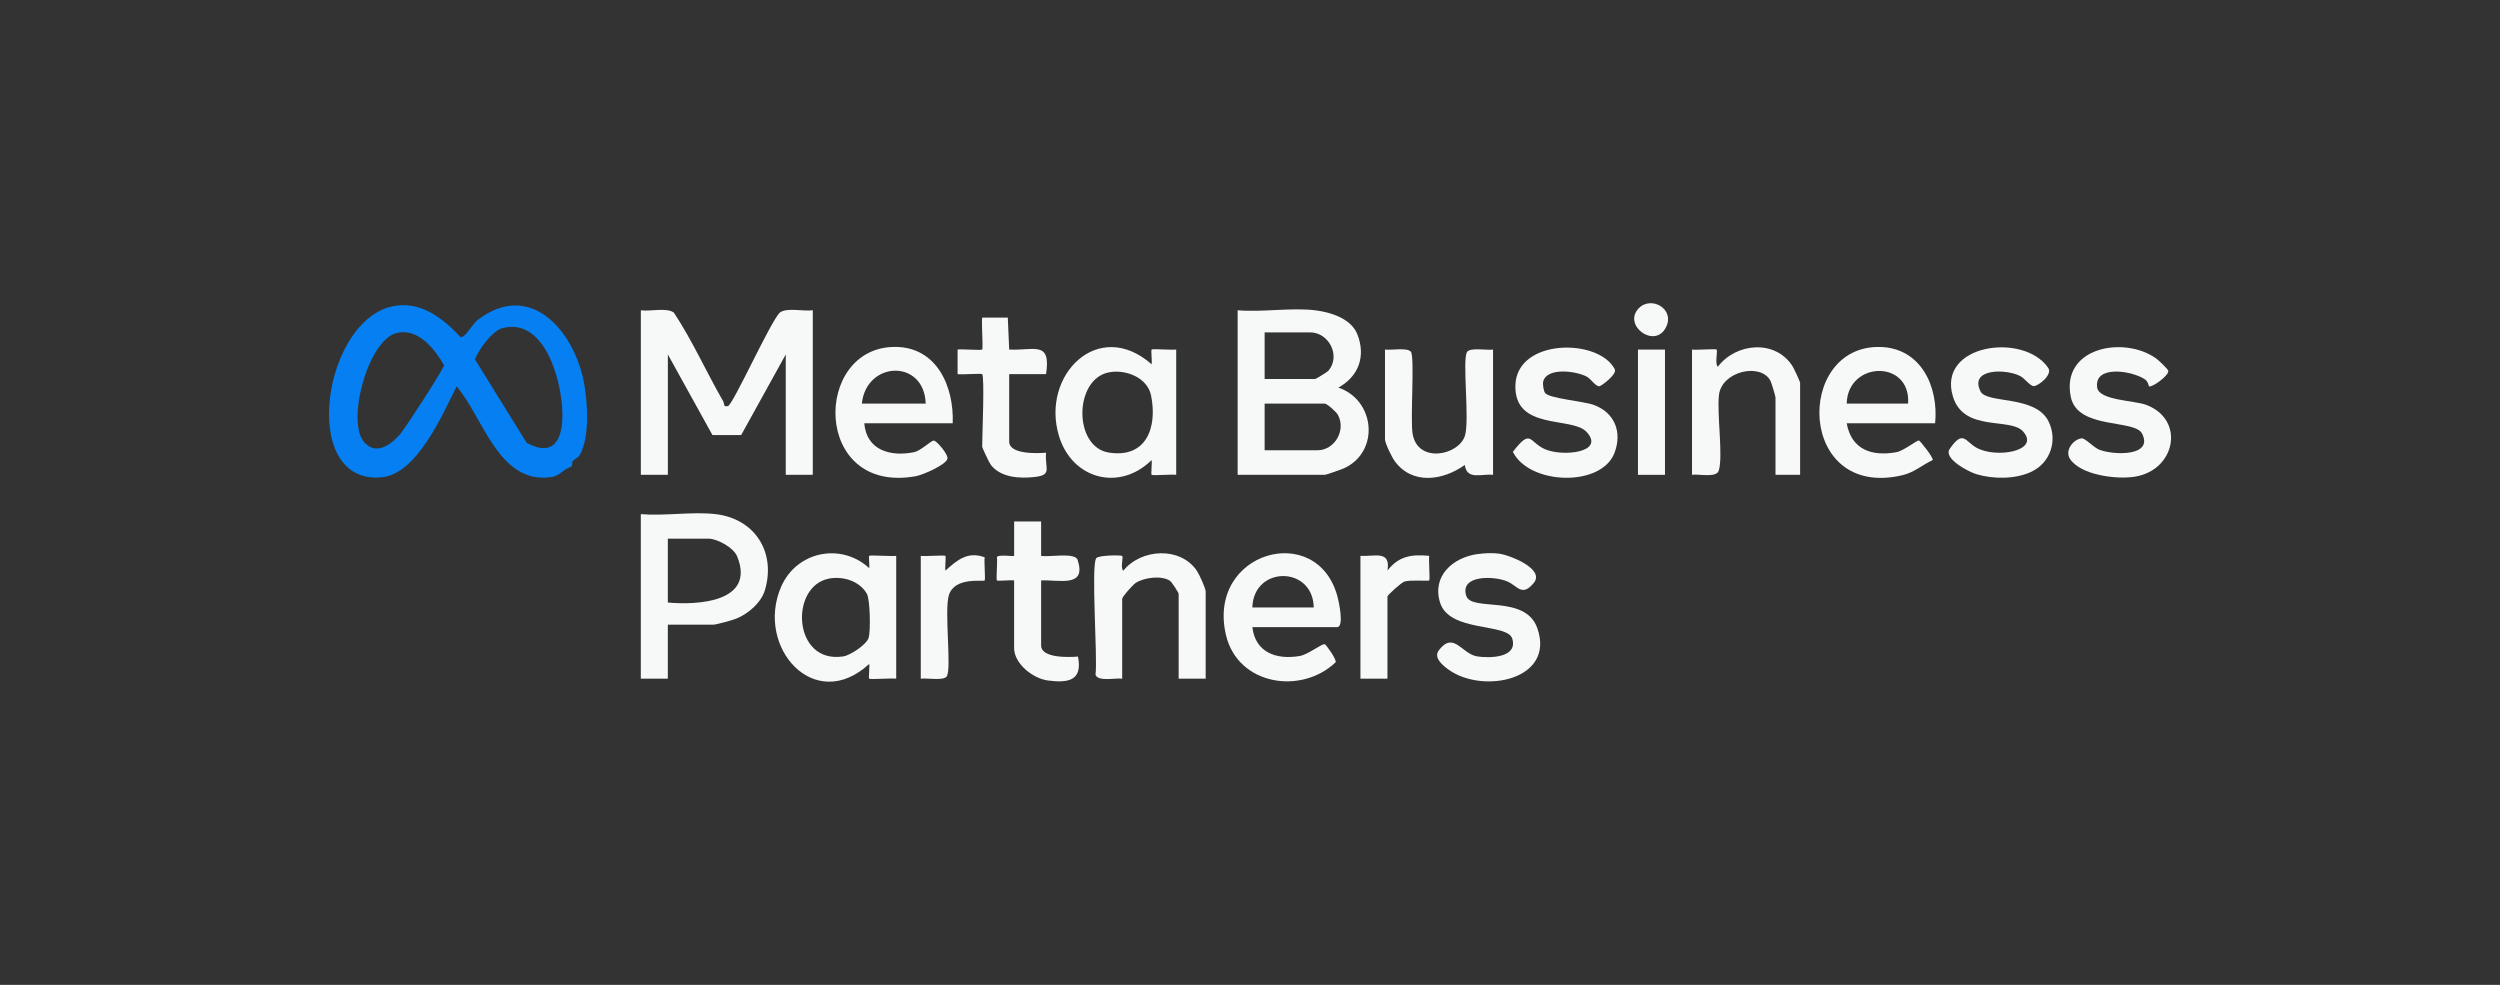 <?xml version="1.0" encoding="UTF-8"?>
<svg id="Camada_2" data-name="Camada 2" xmlns="http://www.w3.org/2000/svg" viewBox="0 0 803.24 316.44">
  <rect x="0" y="0" width="803.24" height="316.44" fill="#333333" stroke="none"/>
  <defs>
    <style>
      .cls-1 {
        fill: none;
      }

      .cls-2 {
        fill: #f7f8f8;
      }

      .cls-3 {
        fill: #057ff2;
      }
    </style>
  </defs>
  <g id="Camada_1-2" data-name="Camada 1">
    <g>
      <g>
        <path class="cls-3" d="M184.05,148.13c-.33.41-.09,1.43-.48,1.84-2.66.69-3.44,2.89-6.53,3.32-16.82,2.36-21.69-19.02-30.32-29.14-4.6,9.1-12.68,28.11-24.07,29.2-27.15,2.59-18.8-52.18,4.8-55.17,8.47-1.07,15.14,4.41,20.55,10.13,1.47.27,3.76-4.19,5.42-5.47,16.79-12.9,30.78,3.2,34.1,19.55,1.29,6.34,2.05,17.93-1.17,23.66-.69,1.22-1.69,1.31-2.3,2.07ZM161.49,105.41c-3.4.88-7.62,6.83-8.89,10.05l16.62,26.82c7.64,4.18,11.04.3,11.45-7.44.54-10.22-4.95-33.13-19.17-29.42ZM127.54,106.96c-9.31,2.12-16.51,28.79-10.38,35.3,3.87,4.11,8.55.52,11.38-2.74,1.74-2.01,14-20.9,14.12-22.21-3.03-5.24-8.27-11.91-15.11-10.35Z"/>
        <path class="cls-2" d="M205.89,99.69c2.91.45,8.51-.99,10.65.79,5.98,9.07,10.4,19.04,15.8,28.42.46.81-.04,1.98,1.56,1.56s13.56-26.91,16.59-29.98c2.16-1.79,7.72-.35,10.65-.8v52.87h-8.68v-38.67l-14.33,25.91h-9.22l-14.33-25.91v38.67h-8.68v-52.87Z"/>
        <path class="cls-2" d="M422.5,99.69c5.03.6,11.6,2.66,13.6,7.7,2.8,7.06.44,13.55-6.1,17.15,11.71,3.93,13.41,20.27,2.11,25.79-.84.41-6,2.23-6.45,2.23h-28.01v-52.87c7.87.68,17.17-.92,24.86,0ZM406.32,121.78h16.18c.26,0,3.94-2.21,4.37-2.73,3.97-4.82.06-12.26-5.95-12.26h-14.6v14.99ZM406.32,144.67h16.97c5.44,0,9.26-6.29,6.6-11.34-.49-.93-3.49-3.65-4.24-3.65h-19.33v14.99Z"/>
        <path class="cls-2" d="M229.95,165.19c12.7,1.51,19.43,12.36,15.8,24.47-1.19,3.96-5.3,7.51-9.09,9.06-1.29.53-6.47,1.98-7.49,1.98h-14.6v17.36h-8.68v-52.87c7.63.65,16.62-.88,24.07,0ZM214.57,193.59c9.61.88,28.21-.12,22.29-14.79-1.16-2.87-6.38-5.73-9.27-5.73h-13.02v20.52Z"/>
        <path class="cls-2" d="M287.95,218.06c-1.41-.23-8.37.32-8.68,0-.26-.26.19-3.76,0-4.74-17.59,16.24-36.66-5.43-28.31-24.77,4.9-11.35,19.2-14.36,28.31-6.01.18-.87-.23-3.71,0-3.95.31-.31,7.27.23,8.68,0v39.46ZM266.44,185.89c-12.83,2.3-11.79,27.54,4.5,25.01,2.34-.36,7.53-3.83,8.17-6.03s.45-12.29-.58-14.09c-2.35-4.1-7.62-5.7-12.09-4.9Z"/>
        <path class="cls-2" d="M377.91,152.56c-1.33-.22-7.59.31-7.9,0-.26-.26.19-3.76,0-4.74-10.34,10.19-25.55,6.15-29.76-7.72-5.93-19.52,12.64-38.17,29.76-23.06.2-.97-.25-4.48,0-4.74.3-.3,6.56.23,7.9,0v40.24ZM356.4,119.61c-11.37,2.05-11.6,23.99-.14,25.8,12.05,1.9,15.65-8.06,13.58-18.31-1.17-5.8-8.07-8.46-13.44-7.49Z"/>
        <path class="cls-2" d="M306.1,135.99h-28.41c.72,8.66,8.34,10.84,16,9.29,2.26-.46,5.53-3.86,6.38-3.71,1.03.18,4.6,4.45,4.35,5.76-.4,2.04-8.04,5.29-10.12,5.66-33.31,6.08-33.26-41.53-6.74-41.53,13.46,0,18.99,12.76,18.54,24.53ZM297.42,129.68c-.43-14.38-19.05-13.82-20.52,0h20.52Z"/>
        <path class="cls-2" d="M621.75,135.99h-28.41c1.5,8.5,8.1,10.74,15.99,9.29,2.33-.43,6.57-3.9,7.23-3.75.37.09,4.83,5.69,4.39,6.29-3.43,1.6-5.83,3.95-9.74,4.87-33.79,7.9-34.61-41.74-7.22-41.21,13.21.25,18.92,12.77,17.76,24.52ZM613.07,129.68c.92-14.25-19.43-13.73-19.73,0h19.73Z"/>
        <path class="cls-2" d="M402.38,201.49c.92,8.14,7.72,10.57,15.2,9.28,2.72-.47,6.91-3.88,8.04-3.81.35.02,3.86,4.86,3.52,5.82-11.08,10.57-31.45,7.36-35.24-8.73-6.32-26.9,29.46-36.86,35.87-12.19.4,1.53,2.17,9.63-.16,9.63h-27.22ZM422.1,195.17c-.25-13.44-19.32-13.46-19.73,0h19.73Z"/>
        <path class="cls-2" d="M479.71,112.32v40.24c-3.71-.41-8.39,1.82-9.08-3.17-6.97,4.99-16.82,6.49-22.48-1.18-.95-1.28-3.16-5.82-3.16-7.1v-28.8c1.95.29,7.29-.76,8.34.74,1.24,1.79-.24,21.66.53,26.3,1.62,9.71,14.87,6.98,16.82.63,1.57-5.09-.96-24.55.7-26.92,1.04-1.5,6.39-.45,8.34-.74Z"/>
        <path class="cls-2" d="M387.38,218.06h-8.68v-27.22c0-.38-2.16-3.83-2.84-4.26-2.75-1.77-8.29-1.03-10.97.71-.87.57-4.34,4.41-4.34,5.13v25.65c-2.05-.35-7.8,1.06-8.57-1.29.74-5.36-1.49-34.95.23-37.42.71-1.02,8.04-1.04,8.34-.74.46.46-.68,3.97.39,4.73,5.71-7.11,18.34-7.81,23.62.06.76,1.14,2.82,5.63,2.82,6.65v28.01Z"/>
        <path class="cls-2" d="M649.94,138.56c-4.15-4.52-18.91.35-22.45-11.09-5.24-16.93,22.73-20.81,30.6-9.26,1.43,2.1-2.83,5.58-4.54,5.84-1.15.18-2.95-2.44-4.43-3.21-4.62-2.42-16.48-2.51-12.79,4.91,2.02,4.06,17.68,1.09,21.88,9.68,2.98,6.11.57,13.25-5.51,16.13-5.17,2.45-12.29,2.42-17.72.78-2.62-.79-10.64-5.05-8.55-8.09,4.26-6.22,4.93-2.55,8.45-.49,6.27,3.69,20.93,1.18,15.06-5.2Z"/>
        <path class="cls-2" d="M496.48,126.32c1.48,1.72,12.4,2.61,15.57,3.77,6.81,2.5,9.17,8.76,6.71,15.35-4.18,11.21-27.43,10.39-32.68-.27,5.9-7.63,5.09-3.24,10.2-.89,5.58,2.56,19.73,1.16,13.43-5.55-4.68-4.99-23.2-.31-22.82-14.9.39-15.12,26.72-15.26,31.93-5.2.83,1.6-4.24,5.34-4.89,5.46-1.2.21-2.69-2.24-3.95-2.98-3.19-1.87-12.9-3.25-14.15,1.43-.23.87.13,3.19.65,3.79Z"/>
        <path class="cls-2" d="M690.47,124.1c-.13-.09-.25-1.49-1.32-2.22-4.19-2.83-16.38-4.69-15.34,2.62.6,4.18,11.95,4.13,15.79,5.59,12.56,4.76,9.44,20.97-3.72,23.07-5.75.92-17.25-.43-20.77-5.67-1.88-2.79,1.15-6.43,3.74-6.65,1.09-.09,3.86,2.93,5.59,3.63,4.44,1.78,17.52,2.32,13.82-5.13-2.35-4.74-20.73-1.23-22.92-11.8-3.27-15.85,16.92-19.8,27.39-12.4.76.54,3.83,3.44,3.93,4,.27,1.55-5.41,5.53-6.19,4.97Z"/>
        <path class="cls-2" d="M474.78,178.02c2.19-.3,4.65-.42,6.83-.14,3.46.45,14.92,4.93,11.17,9.44s-5.16.98-8.34-.44c-4.28-1.92-15.59-2.24-13.32,4.61,1.7,5.13,18.98-.61,22.82,10.35,5.83,16.66-17.45,21.17-28.39,13.4-1.94-1.38-5.09-3.91-3.26-6.31,4.8-6.27,7.33,1.18,12.33,1.97,3.84.6,13.16.55,11.26-5.71-1.54-5.08-20.19-1.93-23.19-11.56-2.7-8.66,4.24-14.55,12.08-15.62Z"/>
        <path class="cls-2" d="M578.35,152.56h-7.89v-24.86c0-.41-1.33-4.84-1.66-5.44-3.21-5.79-15.6-2.98-16.5,4.63-.72,6.06,1.41,19.79-.09,24.37-.77,2.35-6.52.94-8.57,1.29v-40.24c1.34.22,7.59-.31,7.9,0,.42.42-.64,4.63.39,5.52,5.86-7.69,18.39-8.84,23.95-.26.45.69,2.49,5.05,2.49,5.4v29.59Z"/>
        <path class="cls-2" d="M315.57,120.21c-.3-.3-6.57.22-7.9,0v-7.9c1.33-.22,7.59.32,7.9,0,.36-.36-.27-8.68,0-10.27h8.23s.45,10.27.45,10.27c7.97.42,13.52-3.02,11.84,7.89h-11.84v21.7c0,4.14,9.11,3.8,11.84,3.55-.46,5.04,2.15,7.15-3.64,7.8-4.81.54-10.85.25-14.09-3.88-.51-.65-2.79-5.48-2.79-5.89,0-3.15.82-22.46,0-23.28Z"/>
        <path class="cls-2" d="M334.51,167.55v11.05c2.5.48,10.9-1.21,11.72,1.29,2.99,9.07-6.02,6.3-11.72,6.6v20.91c0,4.14,9.11,3.8,11.84,3.55,1.54,7.74-3.07,8.55-9.66,7.69-4.81-.63-10.86-5.38-10.86-10.45v-21.7c-1.08-.19-5.26.27-5.53,0-.3-.3.24-6.16,0-7.44.15-1.03,5.54-.18,5.54-.45v-11.05h8.68Z"/>
        <path class="cls-2" d="M437.1,178.6c4.6.27,9.77-1.93,8.69,4.73,3.58-4.67,7.73-5.29,13.41-4.74-.22,1.33.3,7.6,0,7.9-.28.28-5.95-.26-7.94.35-1.04.32-5.48,4.39-5.48,4.78v26.44h-8.68v-39.46Z"/>
        <path class="cls-2" d="M295.85,178.6c1.33.22,7.59-.31,7.9,0,.26.26-.19,3.76,0,4.74,3.77-3.38,7.14-6.31,12.63-4.28-.25,1.29.29,7.14-.01,7.44-.47.47-9.62-1.27-11.49,4.69-1.56,4.99.95,23.77-.7,26.13-1.04,1.5-6.39.45-8.34.74v-39.46Z"/>
        <rect class="cls-2" x="526.27" y="112.32" width="8.68" height="40.24"/>
        <path class="cls-2" d="M526.47,99.1c4.1-4.34,12.25.38,8.52,6.56s-13.58-1.19-8.52-6.56Z"/>
      </g>
      <rect class="cls-1" width="803.24" height="316.44"/>
    </g>
  </g>
</svg>